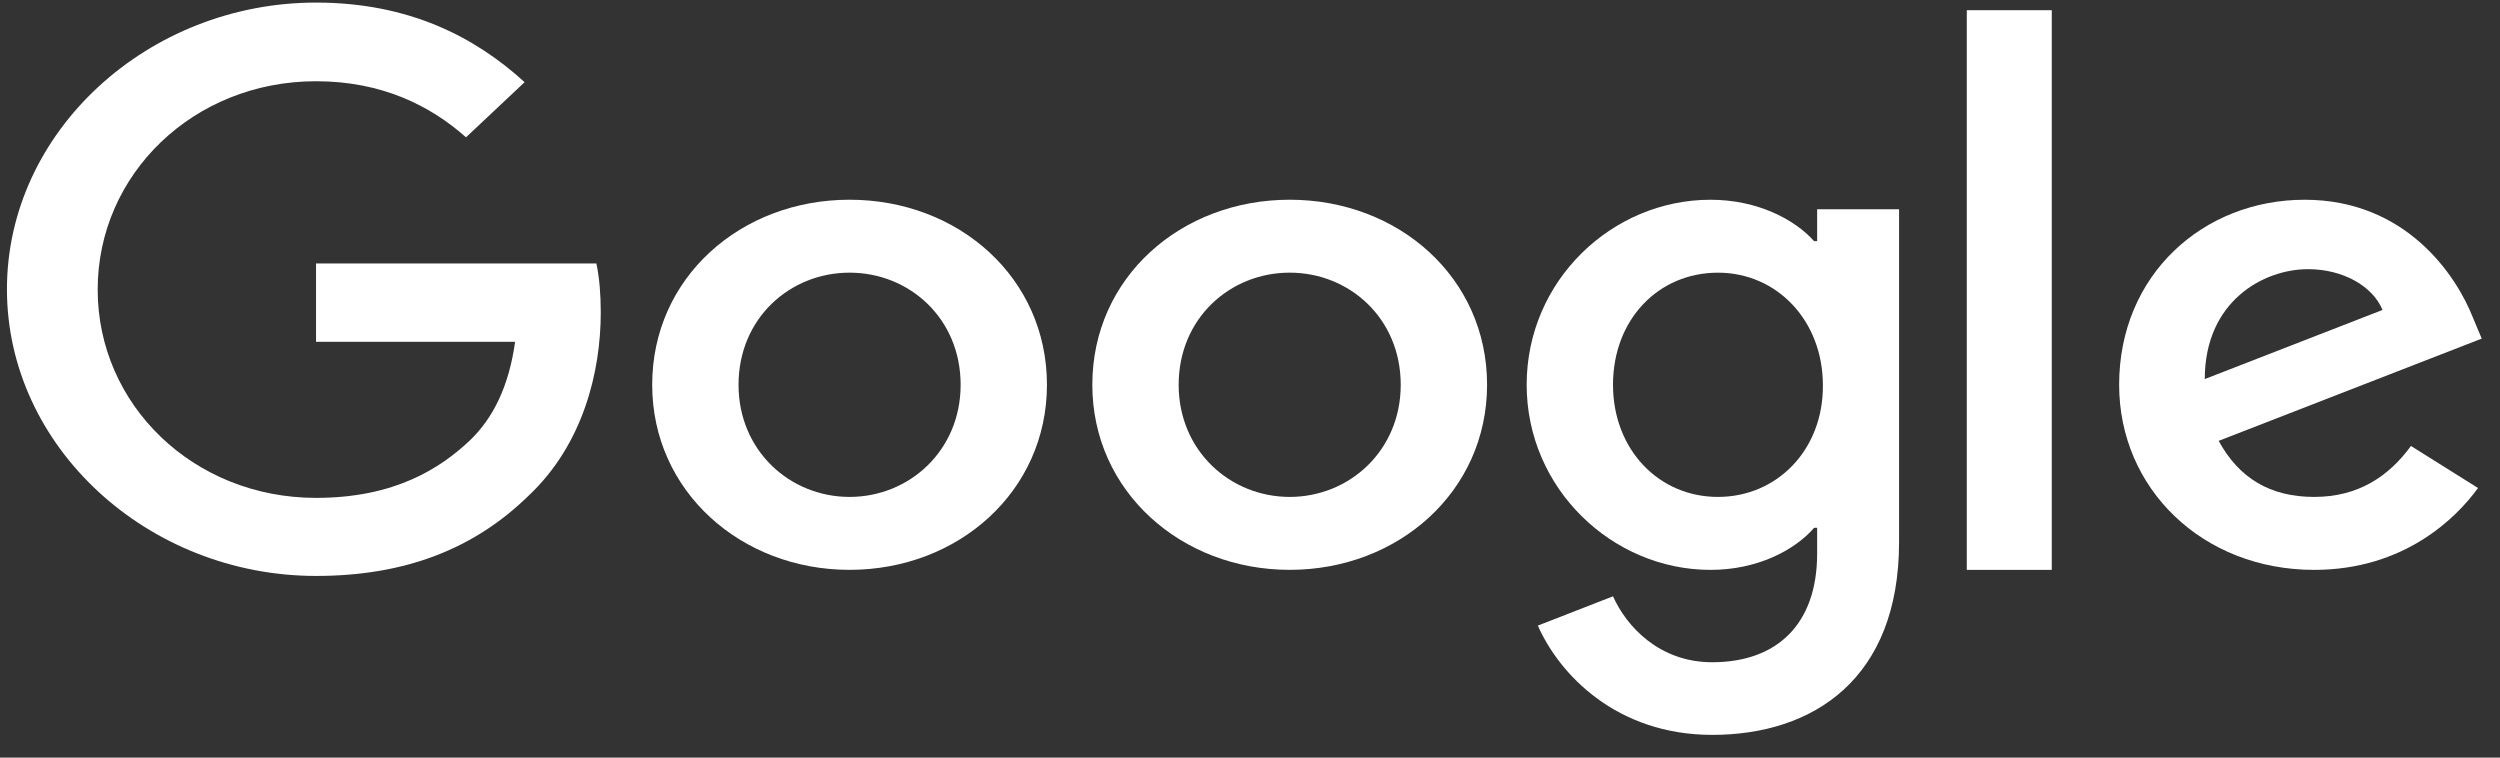 <svg width="99" height="30" viewBox="0 0 99 30" fill="none" xmlns="http://www.w3.org/2000/svg">
<rect x="0" y="0" width="99" height="30" fill="#333333" stroke="none"/>
<g id="Google" clip-path="url(#clip0_1350_1274)">
<path id="Vector" d="M12.515 3.217C15.129 3.217 17.047 4.189 18.454 5.437L20.774 3.255C18.816 1.464 16.188 0.102 12.515 0.102C5.866 0.102 0.275 5.198 0.275 11.454C0.275 17.71 5.866 22.807 12.515 22.807C16.108 22.807 18.816 21.697 20.934 19.628C23.106 17.584 23.79 14.696 23.79 12.375C23.79 11.656 23.736 10.987 23.616 10.432H12.515V13.535H20.398C20.157 15.276 19.54 16.55 18.602 17.446C17.449 18.531 15.652 19.716 12.515 19.716C7.662 19.716 3.868 16.033 3.868 11.467C3.868 6.901 7.662 3.217 12.515 3.217Z" fill="white"/>
<path id="Vector_2" d="M25.827 15.238C25.827 19.451 29.34 22.566 33.643 22.566C37.947 22.566 41.459 19.463 41.459 15.238C41.459 10.987 37.947 7.909 33.643 7.909C29.34 7.909 25.827 10.987 25.827 15.238ZM33.643 10.797C36.003 10.797 38.041 12.601 38.041 15.238C38.041 17.849 36.003 19.678 33.643 19.678C31.284 19.678 29.246 17.849 29.246 15.238C29.246 12.601 31.284 10.797 33.643 10.797Z" fill="white"/>
<path id="Vector_3" d="M75.203 21.469V8.288H71.959V9.549H71.838C71.074 8.692 69.6 7.91 67.736 7.91C63.848 7.91 60.456 11.101 60.456 15.238C60.456 19.35 63.848 22.567 67.736 22.567C69.6 22.567 71.074 21.785 71.838 20.902H71.959V21.924C71.959 24.724 70.363 26.225 67.803 26.225C65.711 26.225 64.411 24.812 63.875 23.614L60.899 24.774C61.756 26.717 64.022 29.101 67.803 29.101C71.811 29.101 75.203 26.881 75.203 21.469ZM68.031 19.678C65.671 19.678 63.875 17.786 63.875 15.238C63.875 12.652 65.671 10.798 68.031 10.798C70.363 10.798 72.187 12.69 72.187 15.263C72.2 17.824 70.363 19.678 68.031 19.678Z" fill="white"/>
<path id="Vector_4" d="M51.072 22.566C55.376 22.566 58.888 19.463 58.888 15.238C58.888 10.987 55.376 7.909 51.072 7.909C46.769 7.909 43.256 10.987 43.256 15.238C43.256 19.451 46.769 22.566 51.072 22.566ZM51.072 10.797C53.431 10.797 55.469 12.601 55.469 15.238C55.469 17.849 53.431 19.678 51.072 19.678C48.713 19.678 46.675 17.849 46.675 15.238C46.675 12.601 48.713 10.797 51.072 10.797Z" fill="white"/>
<path id="Vector_5" d="M81.25 0.404H77.885V22.567H81.25V0.404Z" fill="white"/>
<path id="Vector_6" d="M97.927 12.576C97.284 10.937 95.3 7.91 91.264 7.91C87.256 7.91 83.918 10.873 83.918 15.238C83.918 19.35 87.216 22.567 91.64 22.567C95.206 22.567 97.271 20.511 98.129 19.325L95.474 17.66C94.589 18.871 93.382 19.678 91.64 19.678C89.897 19.678 88.664 18.934 87.859 17.458L98.276 13.409L97.927 12.576ZM87.309 15.011C87.309 11.933 89.629 10.659 91.398 10.659C92.779 10.659 93.959 11.328 94.348 12.274L87.309 15.011Z" fill="white"/>
</g>
<defs>
<clipPath id="clip0_1350_1274">
<rect width="98" height="29" fill="white" transform="translate(0.275 0.101)"/>
</clipPath>
</defs>
</svg>
